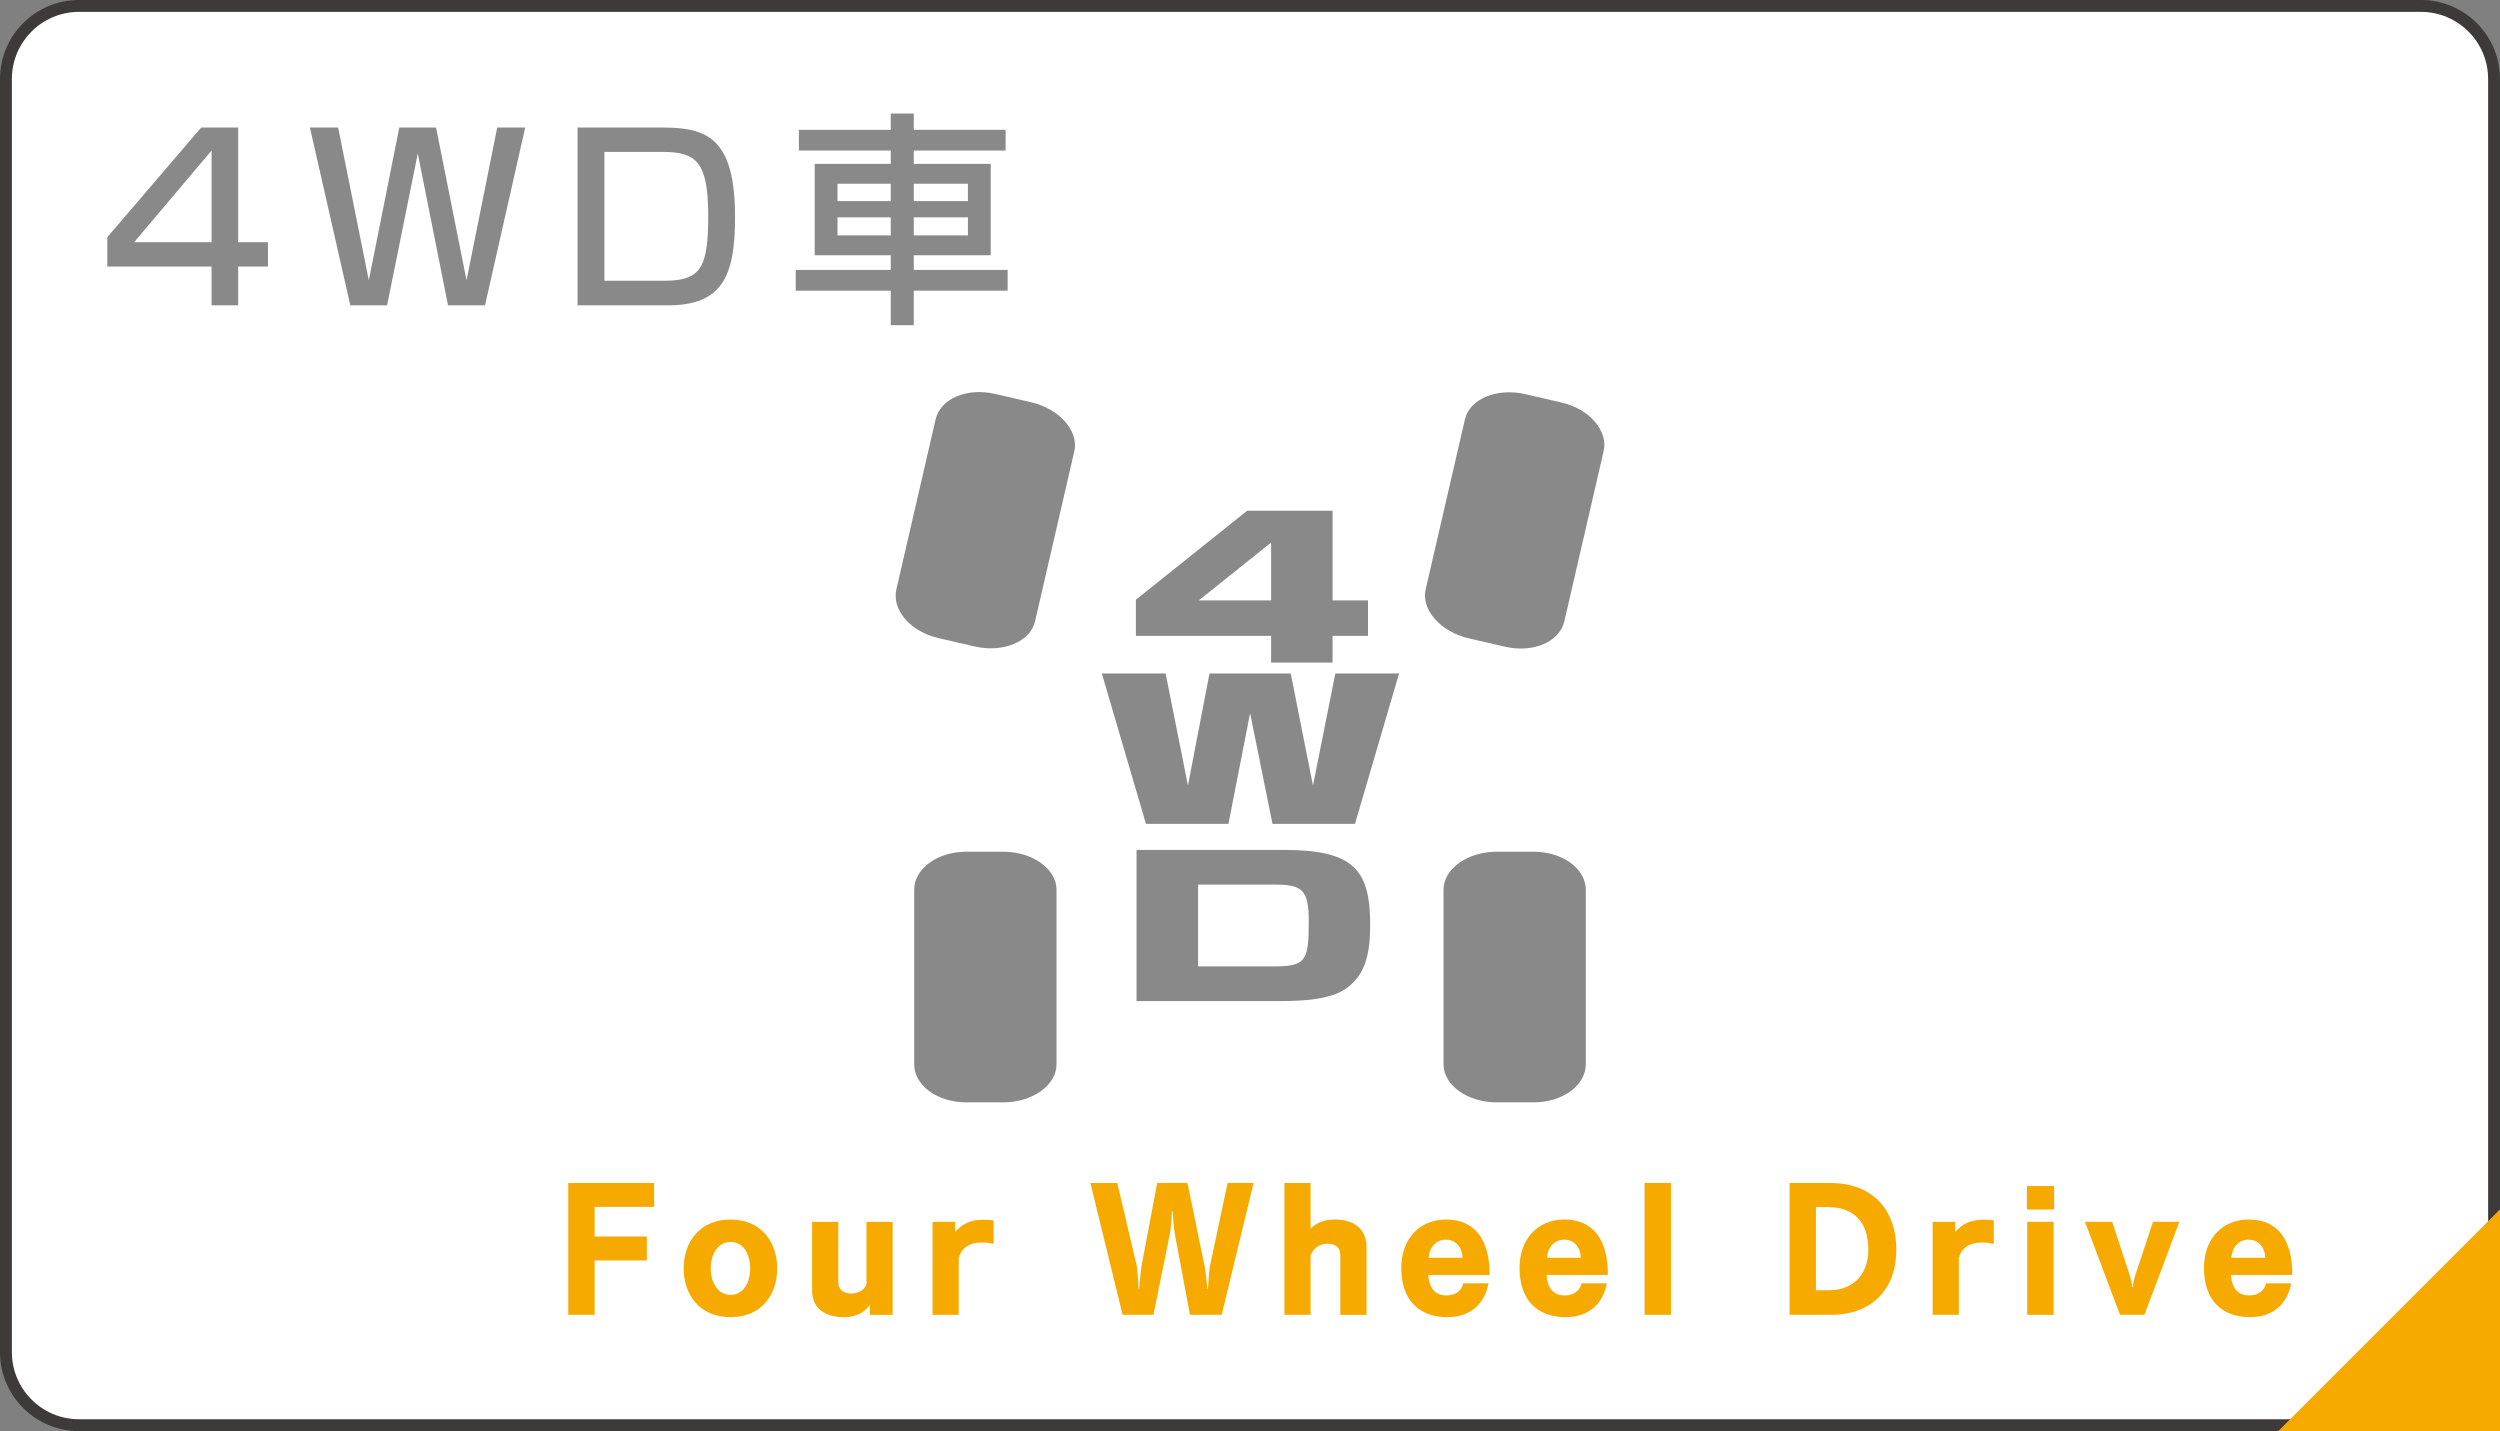 <?xml version="1.0" encoding="utf-8"?>
<!-- Generator: Adobe Illustrator 16.0.0, SVG Export Plug-In . SVG Version: 6.00 Build 0)  -->
<!DOCTYPE svg PUBLIC "-//W3C//DTD SVG 1.1//EN" "http://www.w3.org/Graphics/SVG/1.1/DTD/svg11.dtd">
<svg version="1.1" id="レイヤー_1" xmlns="http://www.w3.org/2000/svg" xmlns:xlink="http://www.w3.org/1999/xlink" x="0px"
	 y="0px" width="189.682px" height="108.583px" viewBox="0 0 189.682 108.583" enable-background="new 0 0 189.682 108.583"
	 xml:space="preserve">
<rect x="0" y="0" width="189.682" height="108.583" fill="#808080" stroke="none"/>
<g>
	<g>
		<path fill="#FFFFFF" d="M5.992,108.132c-3.056,0-5.542-2.486-5.542-5.542V5.993c0-3.056,2.486-5.542,5.542-5.542h177.696
			c3.057,0,5.544,2.486,5.544,5.542v96.597c0,3.056-2.487,5.542-5.544,5.542H5.992z"/>
		<path fill="#3E3A39" d="M183.688,0.901c2.809,0,5.093,2.285,5.093,5.092v96.597c0,2.807-2.284,5.092-5.093,5.092H5.992
			c-2.807,0-5.091-2.285-5.091-5.092V5.993c0-2.808,2.284-5.092,5.091-5.092H183.688 M183.688,0H5.992C2.683,0,0,2.683,0,5.993
			v96.597c0,3.309,2.683,5.992,5.992,5.992h177.696c3.311,0,5.994-2.684,5.994-5.992V5.993C189.682,2.683,186.999,0,183.688,0
			L183.688,0z"/>
	</g>
	<g>
		<g>
			<path fill="#F6AA00" d="M45.116,91.569v2.244h3.961v1.824h-3.961v4.123h-2.002V89.756h6.516v1.813H45.116z"/>
			<path fill="#F6AA00" d="M55.428,99.936c-2.395,0-3.557-1.758-3.557-3.703c0-1.92,1.162-3.705,3.557-3.705
				c2.393,0,3.541,1.785,3.541,3.705C58.969,98.178,57.821,99.936,55.428,99.936z M55.428,94.231c-0.906,0-1.502,0.865-1.502,2.002
				c0,1.148,0.582,2.014,1.502,2.014c0.932,0,1.486-0.865,1.486-2.014C56.915,95.096,56.36,94.231,55.428,94.231z"/>
			<path fill="#F6AA00" d="M65.997,99.76v-0.756c-0.445,0.635-1.135,0.932-1.947,0.932c-1.473,0-2.434-0.676-2.434-2.027v-5.205
				h1.988v4.584c0,0.553,0.352,0.852,1.014,0.852c0.568,0,1.014-0.313,1.123-0.73v-4.705h1.986v7.057H65.997z"/>
			<path fill="#F6AA00" d="M74.485,94.272c-0.975,0-1.568,0.459-1.744,1.189v4.299h-1.988v-7.057h1.717v0.771
				c0.488-0.582,1.137-0.934,2.164-0.934c0.23,0,0.486,0.014,0.758,0.055v1.783C75.065,94.299,74.768,94.272,74.485,94.272z"/>
			<path fill="#F6AA00" d="M92.692,99.76h-2.406l-1.148-6.137c-0.082-0.42-0.148-1.393-0.148-1.703H88.92
				c-0.014,0.297-0.068,1.256-0.162,1.717l-1.244,6.123h-2.338l-2.447-10.004h2.041l1.475,6.273c0.08,0.352,0.135,1.676,0.135,1.73
				h0.053c0-0.055,0.123-1.406,0.176-1.703l1.191-6.301h2.297l1.313,6.381c0.066,0.324,0.176,1.365,0.189,1.637h0.053
				c0.027-0.285,0.082-1.326,0.135-1.637l1.354-6.381h1.973L92.692,99.76z"/>
			<path fill="#F6AA00" d="M101.694,99.76v-4.543c0-0.553-0.352-0.852-0.986-0.852c-0.527,0-1.027,0.285-1.271,0.879v4.516H97.45
				V89.756h1.986v3.475c0.475-0.514,1.137-0.703,1.84-0.703c1.434,0,2.406,0.689,2.406,2.096v5.137H101.694z"/>
			<path fill="#F6AA00" d="M108.372,96.733c0.053,1.055,0.58,1.555,1.352,1.555c0.568,0,0.945-0.217,1.162-0.568
				c0.055-0.107,0.109-0.23,0.135-0.352h1.92c-0.311,1.609-1.418,2.568-3.123,2.568c-2.176,0-3.5-1.324-3.5-3.73
				c0-2.203,1.379-3.678,3.406-3.678c2.162,0,3.299,1.514,3.299,4.164c0,0.014,0,0.027,0,0.041H108.372z M109.709,94.055
				c-0.744,0-1.258,0.568-1.311,1.379h2.568C110.94,94.61,110.44,94.055,109.709,94.055z"/>
			<path fill="#F6AA00" d="M117.346,96.733c0.053,1.055,0.58,1.555,1.352,1.555c0.568,0,0.945-0.217,1.162-0.568
				c0.055-0.107,0.109-0.23,0.135-0.352h1.92c-0.311,1.609-1.418,2.568-3.123,2.568c-2.176,0-3.5-1.324-3.5-3.73
				c0-2.203,1.379-3.678,3.406-3.678c2.162,0,3.299,1.514,3.299,4.164c0,0.014,0,0.027,0,0.041H117.346z M118.684,94.055
				c-0.744,0-1.258,0.568-1.311,1.379h2.568C119.915,94.61,119.415,94.055,118.684,94.055z"/>
			<path fill="#F6AA00" d="M124.78,99.76V89.756h2V99.76H124.78z"/>
			<path fill="#F6AA00" d="M138.93,99.76h-3.148V89.756h3.068c3.23,0,5.029,2.027,5.029,5.07
				C143.879,97.827,142.014,99.76,138.93,99.76z M138.674,91.583h-0.893v6.313h0.986c1.879,0,2.988-1.244,2.988-3.068
				C141.756,92.745,140.688,91.583,138.674,91.583z"/>
			<path fill="#F6AA00" d="M150.366,94.272c-0.975,0-1.568,0.459-1.744,1.189v4.299h-1.988v-7.057h1.717v0.771
				c0.488-0.582,1.137-0.934,2.164-0.934c0.23,0,0.486,0.014,0.758,0.055v1.783C150.946,94.299,150.649,94.272,150.366,94.272z"/>
			<path fill="#F6AA00" d="M153.784,91.77v-1.783h2.068v1.783H153.784z M153.811,99.76v-7.057h2.002v7.057H153.811z"/>
			<path fill="#F6AA00" d="M162.706,99.76h-1.852l-2.664-7.057h2.068l1.311,3.988c0.068,0.23,0.189,0.582,0.203,0.973h0.055
				c0.027-0.391,0.135-0.742,0.203-0.973l1.324-3.988h2.002L162.706,99.76z"/>
			<path fill="#F6AA00" d="M169.274,96.733c0.053,1.055,0.58,1.555,1.352,1.555c0.568,0,0.945-0.217,1.162-0.568
				c0.055-0.107,0.109-0.23,0.135-0.352h1.92c-0.311,1.609-1.418,2.568-3.123,2.568c-2.176,0-3.5-1.324-3.5-3.73
				c0-2.203,1.379-3.678,3.406-3.678c2.162,0,3.299,1.514,3.299,4.164c0,0.014,0,0.027,0,0.041H169.274z M170.612,94.055
				c-0.744,0-1.258,0.568-1.311,1.379h2.568C171.842,94.61,171.342,94.055,170.612,94.055z"/>
		</g>
	</g>
	<g>
		<path fill="#898989" d="M18.071,9.677v8.697h2.26v1.85h-2.26v2.943h-2.021v-2.943H8.142v-2.227l7.122-8.32H18.071z M16.051,11.423
			l-5.872,6.951h5.872V11.423z"/>
		<path fill="#898989" d="M25.655,9.677l2.328,11.59l2.312-11.59h2.79l2.312,11.59l2.328-11.59h2.123l-3.049,13.49h-2.807
			l-2.294-11.521L29.37,23.167h-2.791l-3.064-13.49H25.655z"/>
		<path fill="#898989" d="M50.276,9.677c3.389,0,5.494,0.805,5.494,6.797c0,4.469-0.957,6.693-5.102,6.693h-6.848V9.677H50.276z
			 M45.858,11.526v9.775h4.555c2.807,0,3.32-1.045,3.32-4.947c0-4.092-0.924-4.828-3.457-4.828H45.858z"/>
		<path fill="#898989" d="M76.299,11.423h-6.969v1.01h5.838v6.934h-5.838v1.113h7.121v1.574h-7.121v2.621h-1.746v-2.621h-7.209
			v-1.574h7.209v-1.113h-5.77v-6.934h5.77v-1.01h-6.969V9.849h6.969V8.614h1.746v1.234h6.969V11.423z M63.543,13.94v1.318h4.041
			V13.94H63.543z M63.543,16.491v1.369h4.041v-1.369H63.543z M69.331,13.94v1.318h4.109V13.94H69.331z M69.331,16.491v1.369h4.109
			v-1.369H69.331z"/>
	</g>
	<g>
		<polygon fill="#F6AA00" points="189.682,91.758 189.682,108.583 172.858,108.583 		"/>
	</g>
	<g>
		<g>
			<path fill="#898989" d="M101.106,45.552v-6.803h-6.477l-8.445,6.75v2.745h10.258v2.031h4.664v-2.031h2.688v-2.692H101.106z
				 M96.442,45.552h-5.486l5.486-4.388V45.552z"/>
			<path fill="#898989" d="M120.319,67.512v13.236c0,1.598-1.75,2.891-3.953,2.891h-2.816c-2.201,0-4.027-1.293-4.027-2.891V67.512
				c0-1.596,1.826-2.889,4.027-2.889h2.816C118.569,64.624,120.319,65.917,120.319,67.512z"/>
			<path fill="#898989" d="M97.321,64.485H86.233v11.467h10.924c0.928,0,3.455,0,4.771-0.82c1.701-1.045,2.031-2.805,2.031-4.996
				C103.959,65.858,102.588,64.485,97.321,64.485z M96.608,73.323h-5.707v-6.205h5.818c2.08,0,2.58,0.385,2.58,2.799
				C99.299,72.934,99.075,73.323,96.608,73.323z"/>
			<path fill="#898989" d="M80.161,67.512v13.236c0,1.598-1.832,2.891-4.035,2.891h-2.811c-2.209,0-3.953-1.293-3.953-2.891V67.512
				c0-1.596,1.744-2.889,3.953-2.889h2.811C78.329,64.624,80.161,65.917,80.161,67.512z"/>
			<path fill="#898989" d="M121.67,34.244l-2.979,12.897c-0.357,1.556-2.355,2.422-4.502,1.926l-2.744-0.633
				c-2.146-0.496-3.633-2.167-3.275-3.723l2.979-12.896c0.359-1.556,2.43-2.405,4.576-1.909l2.742,0.633
				C120.614,31.035,122.03,32.688,121.67,34.244z"/>
			<path fill="#898989" d="M81.51,34.244l-2.977,12.897c-0.359,1.556-2.436,2.403-4.582,1.908l-2.738-0.633
				c-2.152-0.496-3.561-2.149-3.201-3.705l2.977-12.896c0.359-1.556,2.35-2.423,4.504-1.927l2.736,0.632
				C80.375,31.017,81.87,32.688,81.51,34.244z"/>
			<polygon fill="#898989" points="106.151,51.097 102.807,62.51 96.549,62.51 94.848,54.114 93.206,62.51 86.948,62.51 
				83.598,51.097 88.438,51.097 90.133,59.6 91.768,51.097 97.932,51.097 99.62,59.6 101.317,51.097 			"/>
		</g>
	</g>
</g>
</svg>
